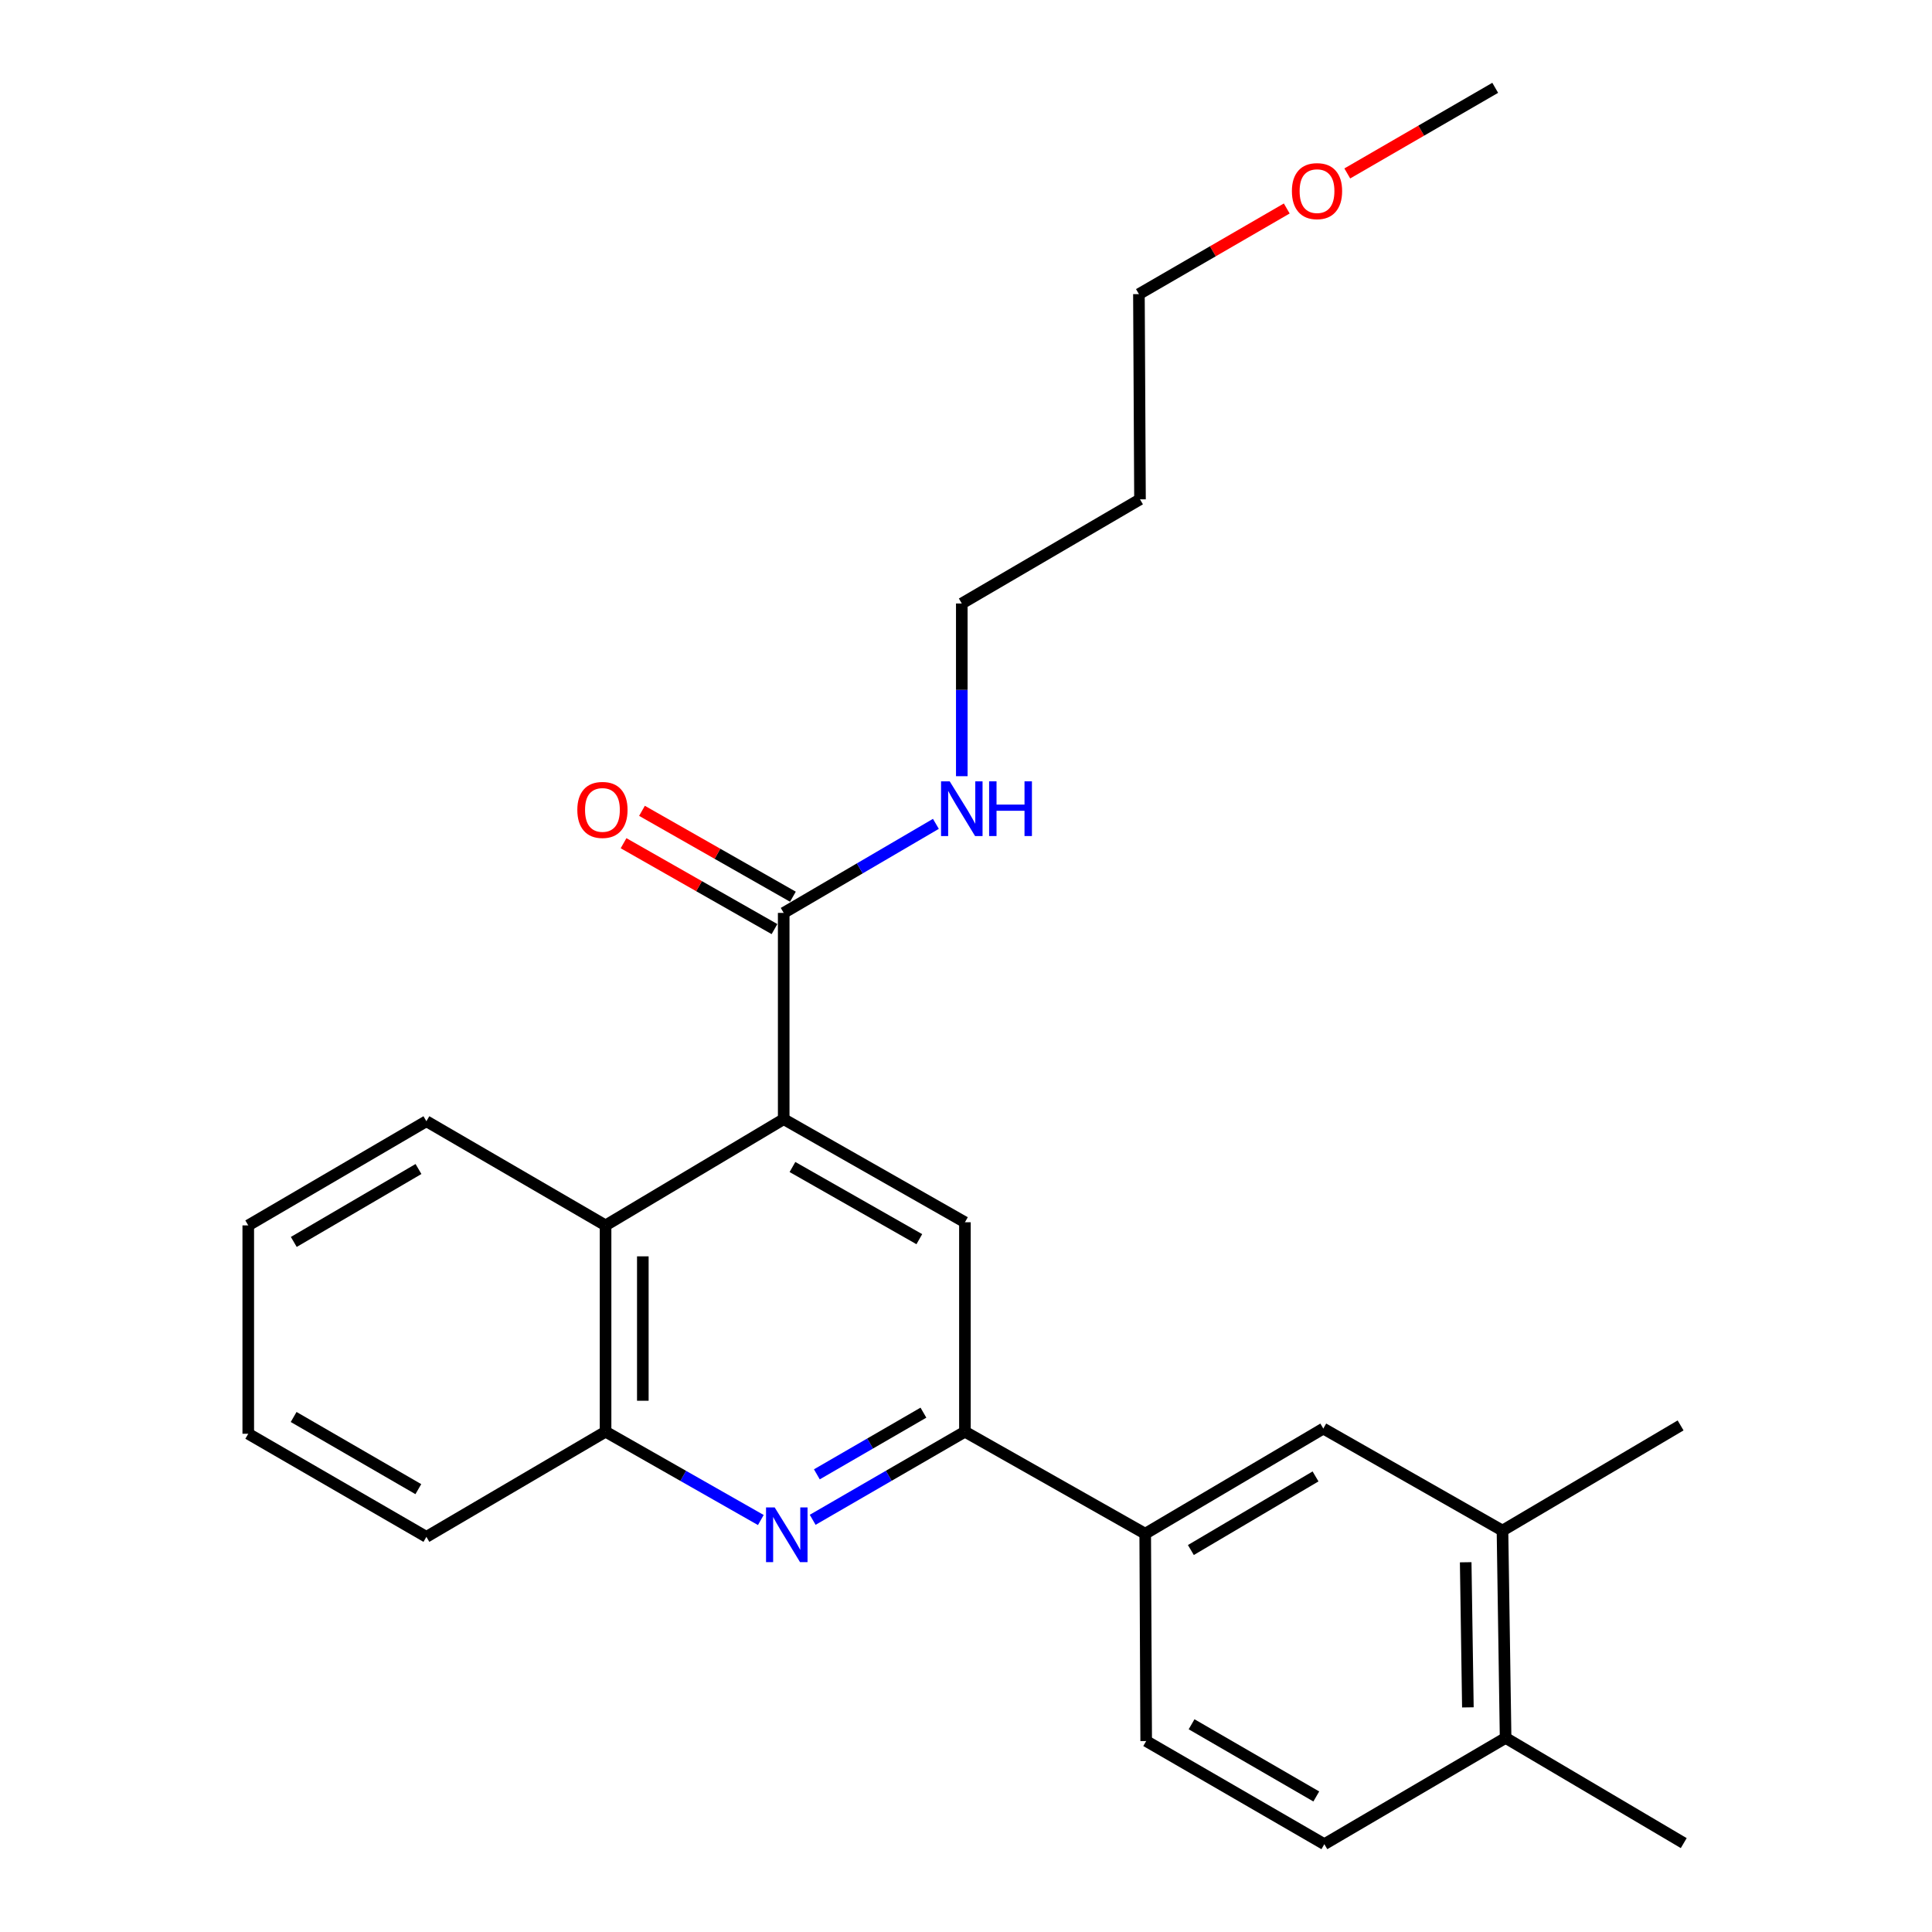 <?xml version='1.0' encoding='iso-8859-1'?>
<svg version='1.1' baseProfile='full'
              xmlns='http://www.w3.org/2000/svg'
                      xmlns:rdkit='http://www.rdkit.org/xml'
                      xmlns:xlink='http://www.w3.org/1999/xlink'
                  xml:space='preserve'
width='1000px' height='1000px' viewBox='0 0 1000 1000'>
<!-- END OF HEADER -->
<rect style='opacity:1.0;fill:#FFFFFF;stroke:none' width='1000' height='1000' x='0' y='0'> </rect>
<path class='bond-2' d='M 405.643,579.272 L 499.443,632.637' style='fill:none;fill-rule:evenodd;stroke:#000000;stroke-width:6px;stroke-linecap:butt;stroke-linejoin:miter;stroke-opacity:1' />
<path class='bond-2' d='M 410.177,604.039 L 475.836,641.395' style='fill:none;fill-rule:evenodd;stroke:#000000;stroke-width:6px;stroke-linecap:butt;stroke-linejoin:miter;stroke-opacity:1' />
<path class='bond-3' d='M 405.643,579.272 L 405.643,472.519' style='fill:none;fill-rule:evenodd;stroke:#000000;stroke-width:6px;stroke-linecap:butt;stroke-linejoin:miter;stroke-opacity:1' />
<path class='bond-4' d='M 405.643,579.272 L 313.44,634.266' style='fill:none;fill-rule:evenodd;stroke:#000000;stroke-width:6px;stroke-linecap:butt;stroke-linejoin:miter;stroke-opacity:1' />
<path class='bond-0' d='M 393.802,786.76 L 353.621,763.9' style='fill:none;fill-rule:evenodd;stroke:#0000FF;stroke-width:6px;stroke-linecap:butt;stroke-linejoin:miter;stroke-opacity:1' />
<path class='bond-0' d='M 353.621,763.9 L 313.44,741.04' style='fill:none;fill-rule:evenodd;stroke:#000000;stroke-width:6px;stroke-linecap:butt;stroke-linejoin:miter;stroke-opacity:1' />
<path class='bond-25' d='M 420.643,786.648 L 460.043,763.844' style='fill:none;fill-rule:evenodd;stroke:#0000FF;stroke-width:6px;stroke-linecap:butt;stroke-linejoin:miter;stroke-opacity:1' />
<path class='bond-25' d='M 460.043,763.844 L 499.443,741.04' style='fill:none;fill-rule:evenodd;stroke:#000000;stroke-width:6px;stroke-linecap:butt;stroke-linejoin:miter;stroke-opacity:1' />
<path class='bond-25' d='M 422.803,763.116 L 450.383,747.153' style='fill:none;fill-rule:evenodd;stroke:#0000FF;stroke-width:6px;stroke-linecap:butt;stroke-linejoin:miter;stroke-opacity:1' />
<path class='bond-25' d='M 450.383,747.153 L 477.963,731.19' style='fill:none;fill-rule:evenodd;stroke:#000000;stroke-width:6px;stroke-linecap:butt;stroke-linejoin:miter;stroke-opacity:1' />
<path class='bond-1' d='M 499.443,741.04 L 499.443,632.637' style='fill:none;fill-rule:evenodd;stroke:#000000;stroke-width:6px;stroke-linecap:butt;stroke-linejoin:miter;stroke-opacity:1' />
<path class='bond-6' d='M 499.443,741.04 L 592.76,793.849' style='fill:none;fill-rule:evenodd;stroke:#000000;stroke-width:6px;stroke-linecap:butt;stroke-linejoin:miter;stroke-opacity:1' />
<path class='bond-10' d='M 410.412,464.138 L 371.351,441.911' style='fill:none;fill-rule:evenodd;stroke:#000000;stroke-width:6px;stroke-linecap:butt;stroke-linejoin:miter;stroke-opacity:1' />
<path class='bond-10' d='M 371.351,441.911 L 332.29,419.684' style='fill:none;fill-rule:evenodd;stroke:#FF0000;stroke-width:6px;stroke-linecap:butt;stroke-linejoin:miter;stroke-opacity:1' />
<path class='bond-10' d='M 400.874,480.9 L 361.813,458.673' style='fill:none;fill-rule:evenodd;stroke:#000000;stroke-width:6px;stroke-linecap:butt;stroke-linejoin:miter;stroke-opacity:1' />
<path class='bond-10' d='M 361.813,458.673 L 322.752,436.446' style='fill:none;fill-rule:evenodd;stroke:#FF0000;stroke-width:6px;stroke-linecap:butt;stroke-linejoin:miter;stroke-opacity:1' />
<path class='bond-13' d='M 405.643,472.519 L 445.029,449.471' style='fill:none;fill-rule:evenodd;stroke:#000000;stroke-width:6px;stroke-linecap:butt;stroke-linejoin:miter;stroke-opacity:1' />
<path class='bond-13' d='M 445.029,449.471 L 484.415,426.422' style='fill:none;fill-rule:evenodd;stroke:#0000FF;stroke-width:6px;stroke-linecap:butt;stroke-linejoin:miter;stroke-opacity:1' />
<path class='bond-5' d='M 313.44,634.266 L 313.44,741.04' style='fill:none;fill-rule:evenodd;stroke:#000000;stroke-width:6px;stroke-linecap:butt;stroke-linejoin:miter;stroke-opacity:1' />
<path class='bond-5' d='M 332.725,650.282 L 332.725,725.024' style='fill:none;fill-rule:evenodd;stroke:#000000;stroke-width:6px;stroke-linecap:butt;stroke-linejoin:miter;stroke-opacity:1' />
<path class='bond-15' d='M 313.44,634.266 L 220.701,580.343' style='fill:none;fill-rule:evenodd;stroke:#000000;stroke-width:6px;stroke-linecap:butt;stroke-linejoin:miter;stroke-opacity:1' />
<path class='bond-16' d='M 313.44,741.04 L 220.701,795.477' style='fill:none;fill-rule:evenodd;stroke:#000000;stroke-width:6px;stroke-linecap:butt;stroke-linejoin:miter;stroke-opacity:1' />
<path class='bond-7' d='M 592.76,793.849 L 684.942,739.422' style='fill:none;fill-rule:evenodd;stroke:#000000;stroke-width:6px;stroke-linecap:butt;stroke-linejoin:miter;stroke-opacity:1' />
<path class='bond-7' d='M 616.393,802.291 L 680.92,764.193' style='fill:none;fill-rule:evenodd;stroke:#000000;stroke-width:6px;stroke-linecap:butt;stroke-linejoin:miter;stroke-opacity:1' />
<path class='bond-11' d='M 592.76,793.849 L 593.264,901.158' style='fill:none;fill-rule:evenodd;stroke:#000000;stroke-width:6px;stroke-linecap:butt;stroke-linejoin:miter;stroke-opacity:1' />
<path class='bond-8' d='M 684.942,739.422 L 777.681,792.231' style='fill:none;fill-rule:evenodd;stroke:#000000;stroke-width:6px;stroke-linecap:butt;stroke-linejoin:miter;stroke-opacity:1' />
<path class='bond-18' d='M 777.681,792.231 L 869.874,737.794' style='fill:none;fill-rule:evenodd;stroke:#000000;stroke-width:6px;stroke-linecap:butt;stroke-linejoin:miter;stroke-opacity:1' />
<path class='bond-27' d='M 777.681,792.231 L 779.299,899.541' style='fill:none;fill-rule:evenodd;stroke:#000000;stroke-width:6px;stroke-linecap:butt;stroke-linejoin:miter;stroke-opacity:1' />
<path class='bond-27' d='M 758.641,808.618 L 759.774,883.735' style='fill:none;fill-rule:evenodd;stroke:#000000;stroke-width:6px;stroke-linecap:butt;stroke-linejoin:miter;stroke-opacity:1' />
<path class='bond-9' d='M 779.299,899.541 L 685.478,954.545' style='fill:none;fill-rule:evenodd;stroke:#000000;stroke-width:6px;stroke-linecap:butt;stroke-linejoin:miter;stroke-opacity:1' />
<path class='bond-20' d='M 779.299,899.541 L 871.502,953.988' style='fill:none;fill-rule:evenodd;stroke:#000000;stroke-width:6px;stroke-linecap:butt;stroke-linejoin:miter;stroke-opacity:1' />
<path class='bond-12' d='M 593.264,901.158 L 685.478,954.545' style='fill:none;fill-rule:evenodd;stroke:#000000;stroke-width:6px;stroke-linecap:butt;stroke-linejoin:miter;stroke-opacity:1' />
<path class='bond-12' d='M 616.759,892.477 L 681.308,929.848' style='fill:none;fill-rule:evenodd;stroke:#000000;stroke-width:6px;stroke-linecap:butt;stroke-linejoin:miter;stroke-opacity:1' />
<path class='bond-19' d='M 497.825,401.76 L 497.825,357.064' style='fill:none;fill-rule:evenodd;stroke:#0000FF;stroke-width:6px;stroke-linecap:butt;stroke-linejoin:miter;stroke-opacity:1' />
<path class='bond-19' d='M 497.825,357.064 L 497.825,312.368' style='fill:none;fill-rule:evenodd;stroke:#000000;stroke-width:6px;stroke-linecap:butt;stroke-linejoin:miter;stroke-opacity:1' />
<path class='bond-14' d='M 590.061,258.456 L 497.825,312.368' style='fill:none;fill-rule:evenodd;stroke:#000000;stroke-width:6px;stroke-linecap:butt;stroke-linejoin:miter;stroke-opacity:1' />
<path class='bond-21' d='M 590.061,258.456 L 589.503,152.229' style='fill:none;fill-rule:evenodd;stroke:#000000;stroke-width:6px;stroke-linecap:butt;stroke-linejoin:miter;stroke-opacity:1' />
<path class='bond-23' d='M 220.701,580.343 L 128.498,634.266' style='fill:none;fill-rule:evenodd;stroke:#000000;stroke-width:6px;stroke-linecap:butt;stroke-linejoin:miter;stroke-opacity:1' />
<path class='bond-23' d='M 216.606,605.079 L 152.064,642.825' style='fill:none;fill-rule:evenodd;stroke:#000000;stroke-width:6px;stroke-linecap:butt;stroke-linejoin:miter;stroke-opacity:1' />
<path class='bond-26' d='M 220.701,795.477 L 128.498,742.111' style='fill:none;fill-rule:evenodd;stroke:#000000;stroke-width:6px;stroke-linecap:butt;stroke-linejoin:miter;stroke-opacity:1' />
<path class='bond-26' d='M 216.531,770.781 L 151.988,733.425' style='fill:none;fill-rule:evenodd;stroke:#000000;stroke-width:6px;stroke-linecap:butt;stroke-linejoin:miter;stroke-opacity:1' />
<path class='bond-17' d='M 666.022,107.913 L 627.763,130.071' style='fill:none;fill-rule:evenodd;stroke:#FF0000;stroke-width:6px;stroke-linecap:butt;stroke-linejoin:miter;stroke-opacity:1' />
<path class='bond-17' d='M 627.763,130.071 L 589.503,152.229' style='fill:none;fill-rule:evenodd;stroke:#000000;stroke-width:6px;stroke-linecap:butt;stroke-linejoin:miter;stroke-opacity:1' />
<path class='bond-22' d='M 697.35,89.775 L 735.635,67.615' style='fill:none;fill-rule:evenodd;stroke:#FF0000;stroke-width:6px;stroke-linecap:butt;stroke-linejoin:miter;stroke-opacity:1' />
<path class='bond-22' d='M 735.635,67.615 L 773.921,45.455' style='fill:none;fill-rule:evenodd;stroke:#000000;stroke-width:6px;stroke-linecap:butt;stroke-linejoin:miter;stroke-opacity:1' />
<path class='bond-24' d='M 128.498,634.266 L 128.498,742.111' style='fill:none;fill-rule:evenodd;stroke:#000000;stroke-width:6px;stroke-linecap:butt;stroke-linejoin:miter;stroke-opacity:1' />
<path  class='atom-1' d='M 400.98 780.246
L 410.26 795.246
Q 411.18 796.726, 412.66 799.406
Q 414.14 802.086, 414.22 802.246
L 414.22 780.246
L 417.98 780.246
L 417.98 808.566
L 414.1 808.566
L 404.14 792.166
Q 402.98 790.246, 401.74 788.046
Q 400.54 785.846, 400.18 785.166
L 400.18 808.566
L 396.5 808.566
L 396.5 780.246
L 400.98 780.246
' fill='#0000FF'/>
<path  class='atom-11' d='M 298.822 419.212
Q 298.822 412.412, 302.182 408.612
Q 305.542 404.812, 311.822 404.812
Q 318.102 404.812, 321.462 408.612
Q 324.822 412.412, 324.822 419.212
Q 324.822 426.092, 321.422 430.012
Q 318.022 433.892, 311.822 433.892
Q 305.582 433.892, 302.182 430.012
Q 298.822 426.132, 298.822 419.212
M 311.822 430.692
Q 316.142 430.692, 318.462 427.812
Q 320.822 424.892, 320.822 419.212
Q 320.822 413.652, 318.462 410.852
Q 316.142 408.012, 311.822 408.012
Q 307.502 408.012, 305.142 410.812
Q 302.822 413.612, 302.822 419.212
Q 302.822 424.932, 305.142 427.812
Q 307.502 430.692, 311.822 430.692
' fill='#FF0000'/>
<path  class='atom-14' d='M 491.565 404.415
L 500.845 419.415
Q 501.765 420.895, 503.245 423.575
Q 504.725 426.255, 504.805 426.415
L 504.805 404.415
L 508.565 404.415
L 508.565 432.735
L 504.685 432.735
L 494.725 416.335
Q 493.565 414.415, 492.325 412.215
Q 491.125 410.015, 490.765 409.335
L 490.765 432.735
L 487.085 432.735
L 487.085 404.415
L 491.565 404.415
' fill='#0000FF'/>
<path  class='atom-14' d='M 511.965 404.415
L 515.805 404.415
L 515.805 416.455
L 530.285 416.455
L 530.285 404.415
L 534.125 404.415
L 534.125 432.735
L 530.285 432.735
L 530.285 419.655
L 515.805 419.655
L 515.805 432.735
L 511.965 432.735
L 511.965 404.415
' fill='#0000FF'/>
<path  class='atom-18' d='M 668.685 98.922
Q 668.685 92.122, 672.045 88.322
Q 675.405 84.522, 681.685 84.522
Q 687.965 84.522, 691.325 88.322
Q 694.685 92.122, 694.685 98.922
Q 694.685 105.802, 691.285 109.722
Q 687.885 113.602, 681.685 113.602
Q 675.445 113.602, 672.045 109.722
Q 668.685 105.842, 668.685 98.922
M 681.685 110.402
Q 686.005 110.402, 688.325 107.522
Q 690.685 104.602, 690.685 98.922
Q 690.685 93.362, 688.325 90.562
Q 686.005 87.722, 681.685 87.722
Q 677.365 87.722, 675.005 90.522
Q 672.685 93.322, 672.685 98.922
Q 672.685 104.642, 675.005 107.522
Q 677.365 110.402, 681.685 110.402
' fill='#FF0000'/>
</svg>
